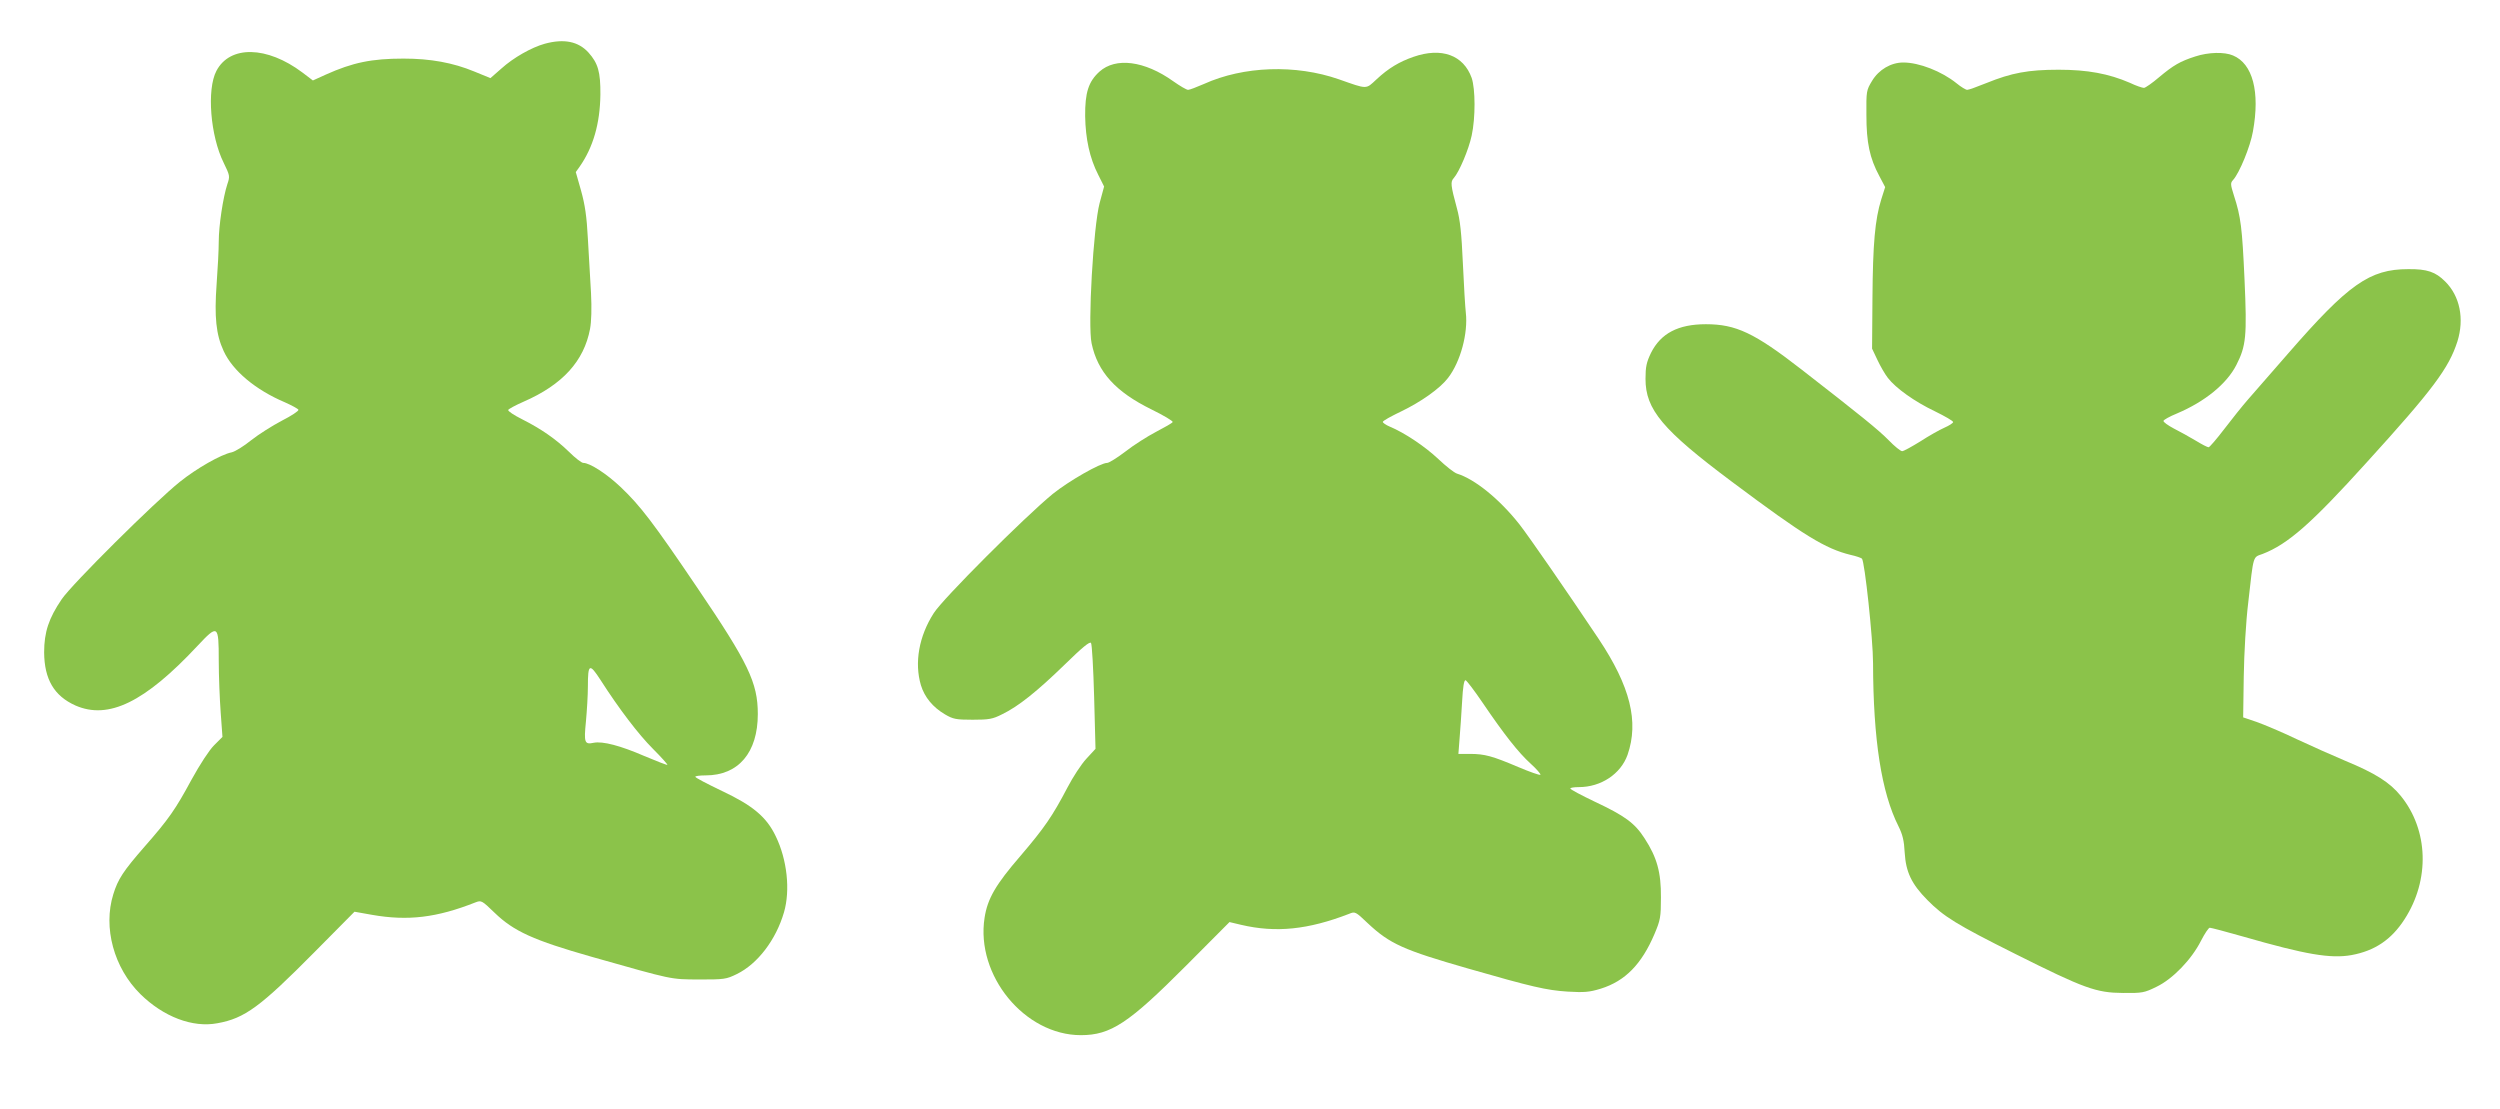 <?xml version="1.0" standalone="no"?>
<!DOCTYPE svg PUBLIC "-//W3C//DTD SVG 20010904//EN"
 "http://www.w3.org/TR/2001/REC-SVG-20010904/DTD/svg10.dtd">
<svg version="1.0" xmlns="http://www.w3.org/2000/svg"
 width="1280pt" height="568pt" viewBox="0 0 1280 568"
 preserveAspectRatio="xMidYMid meet">
<g transform="translate(0,568) scale(0.1,-0.1)"
fill="#8bc34a" stroke="none">
<path d="M2789 5456 c-68 -19 -160 -71 -222 -127 l-56 -49 -83 34 c-109 45
-224 66 -362 66 -163 0 -260 -20 -398 -82 l-66 -30 -54 41 c-181 136 -371 140
-440 8 -50 -95 -31 -333 37 -470 32 -66 33 -69 19 -110 -22 -67 -44 -213 -44
-294 0 -41 -5 -139 -11 -219 -12 -166 -3 -257 36 -341 46 -101 163 -199 314
-263 36 -16 67 -33 69 -38 2 -6 -36 -31 -85 -56 -48 -25 -119 -70 -157 -100
-37 -30 -82 -58 -100 -62 -55 -11 -179 -82 -264 -150 -128 -102 -554 -525
-606 -602 -66 -97 -90 -168 -90 -272 1 -138 51 -223 160 -272 169 -74 355 16
625 305 105 112 109 109 109 -75 0 -79 5 -199 10 -267 l9 -124 -43 -43 c-25
-25 -72 -97 -116 -177 -81 -150 -116 -201 -240 -342 -109 -125 -136 -166 -160
-244 -53 -170 3 -377 139 -511 118 -116 267 -173 394 -149 140 25 220 84 497
364 l205 207 90 -16 c183 -32 330 -15 530 64 29 11 32 10 97 -53 98 -95 199
-141 498 -226 420 -119 400 -115 550 -116 128 0 138 1 193 28 106 52 200 175
241 316 33 113 16 270 -42 389 -47 99 -118 158 -275 232 -75 36 -137 68 -137
73 0 4 24 7 53 7 168 0 267 117 267 314 0 161 -49 262 -310 647 -228 337 -292
420 -393 516 -72 68 -157 123 -191 123 -8 0 -41 25 -72 56 -68 66 -143 118
-242 168 -40 20 -72 41 -70 47 2 5 37 24 78 42 200 87 310 208 341 373 7 37 9
105 5 184 -4 69 -11 194 -16 277 -6 116 -15 175 -35 247 l-27 95 20 28 c69 99
104 220 106 368 1 117 -12 161 -61 216 -52 57 -125 72 -224 45z m286 -3258
c95 -148 194 -278 268 -352 43 -43 76 -80 74 -82 -2 -2 -56 19 -120 46 -120
52 -211 76 -257 67 -47 -10 -51 0 -40 109 5 54 10 135 10 180 0 116 8 120 65
32z"/>
<path d="M7237 5389 c-72 -25 -128 -58 -190 -116 -55 -51 -44 -51 -192 1 -221
77 -488 68 -691 -24 -37 -16 -73 -30 -81 -30 -8 0 -42 20 -76 44 -147 105
-295 124 -378 49 -56 -51 -74 -107 -73 -228 2 -116 23 -214 67 -300 l30 -60
-23 -85 c-32 -121 -61 -626 -41 -718 31 -147 123 -248 306 -338 63 -31 112
-60 109 -65 -2 -5 -41 -27 -85 -50 -44 -23 -115 -68 -157 -101 -42 -32 -84
-58 -93 -58 -35 0 -197 -93 -279 -159 -144 -118 -564 -538 -609 -610 -76 -118
-100 -254 -66 -369 19 -62 61 -113 124 -150 41 -24 56 -27 141 -27 83 0 102 3
151 28 83 40 179 117 321 255 91 89 128 119 134 110 5 -7 12 -132 16 -277 l7
-265 -47 -51 c-26 -28 -69 -94 -96 -146 -78 -149 -119 -208 -241 -351 -127
-147 -169 -219 -184 -317 -46 -295 205 -601 493 -601 153 0 245 61 538 355
l223 224 59 -14 c179 -42 343 -25 553 56 31 13 33 12 96 -48 113 -106 183
-137 514 -232 327 -94 401 -111 509 -118 86 -5 111 -3 170 15 125 39 209 125
275 280 30 71 33 86 33 187 1 128 -20 205 -84 303 -50 78 -101 115 -254 187
-69 33 -126 63 -126 68 0 4 20 7 44 7 113 0 214 67 249 165 59 170 14 351
-148 594 -163 244 -361 530 -406 587 -102 129 -228 231 -319 259 -14 4 -57 38
-96 75 -68 64 -172 134 -249 166 -19 8 -35 19 -35 24 0 5 42 29 93 53 102 49
200 118 241 172 64 83 103 229 91 334 -3 25 -10 138 -15 251 -7 156 -14 224
-31 285 -32 118 -33 134 -16 153 28 31 77 147 92 218 20 92 19 239 0 295 -42
117 -154 158 -298 108z m354 -3307 c110 -162 183 -255 246 -312 31 -28 53 -54
50 -57 -4 -3 -55 15 -114 40 -132 56 -171 67 -247 67 l-59 0 6 78 c4 42 9 128
13 190 4 76 10 112 18 109 6 -2 45 -53 87 -115z"/>
<path d="M11240 5391 c-78 -25 -112 -45 -185 -106 -35 -30 -71 -55 -78 -55 -8
0 -41 11 -72 26 -109 47 -217 67 -365 67 -155 0 -241 -16 -369 -68 -47 -19
-91 -35 -99 -35 -7 0 -32 15 -55 34 -76 61 -191 106 -272 106 -63 0 -125 -36
-160 -94 -29 -48 -30 -52 -29 -175 0 -142 17 -221 66 -312 l30 -57 -20 -63
c-32 -103 -43 -227 -45 -504 l-2 -260 27 -57 c15 -32 39 -74 54 -93 40 -52
136 -121 241 -171 51 -25 93 -49 93 -55 0 -5 -20 -18 -45 -29 -25 -11 -80 -42
-123 -70 -44 -27 -85 -50 -93 -50 -8 0 -39 25 -69 56 -52 53 -141 125 -446
362 -242 188 -336 232 -490 232 -142 0 -231 -47 -281 -147 -23 -48 -28 -71
-28 -133 0 -157 87 -261 443 -527 369 -276 477 -342 607 -374 28 -6 53 -15 58
-19 14 -12 57 -413 57 -535 1 -393 43 -662 130 -835 21 -42 29 -74 32 -135 6
-100 35 -161 116 -243 84 -85 148 -125 448 -275 357 -179 417 -200 554 -201
99 -1 109 1 172 32 83 40 179 140 227 235 19 37 39 67 45 67 6 0 83 -20 170
-45 323 -93 449 -114 556 -95 119 22 204 79 271 183 131 202 123 457 -19 632
-56 69 -130 116 -285 180 -62 26 -174 76 -249 111 -75 36 -168 75 -205 88
l-68 23 3 209 c2 121 11 281 23 379 28 250 23 230 74 249 129 50 249 155 532
468 340 374 421 483 465 620 36 116 13 232 -63 307 -49 49 -92 64 -189 63
-197 0 -306 -77 -614 -431 -83 -95 -175 -201 -205 -235 -29 -33 -85 -103 -123
-153 -39 -51 -75 -93 -80 -93 -6 0 -35 15 -66 34 -32 19 -82 47 -112 62 -30
16 -54 33 -53 39 0 5 32 23 69 38 144 61 255 152 304 248 50 98 55 147 42 437
-12 267 -19 322 -54 430 -18 57 -19 65 -5 80 33 36 89 173 102 249 37 203 -1
347 -102 389 -44 19 -126 17 -193 -5z"/>
</g>
</svg>
